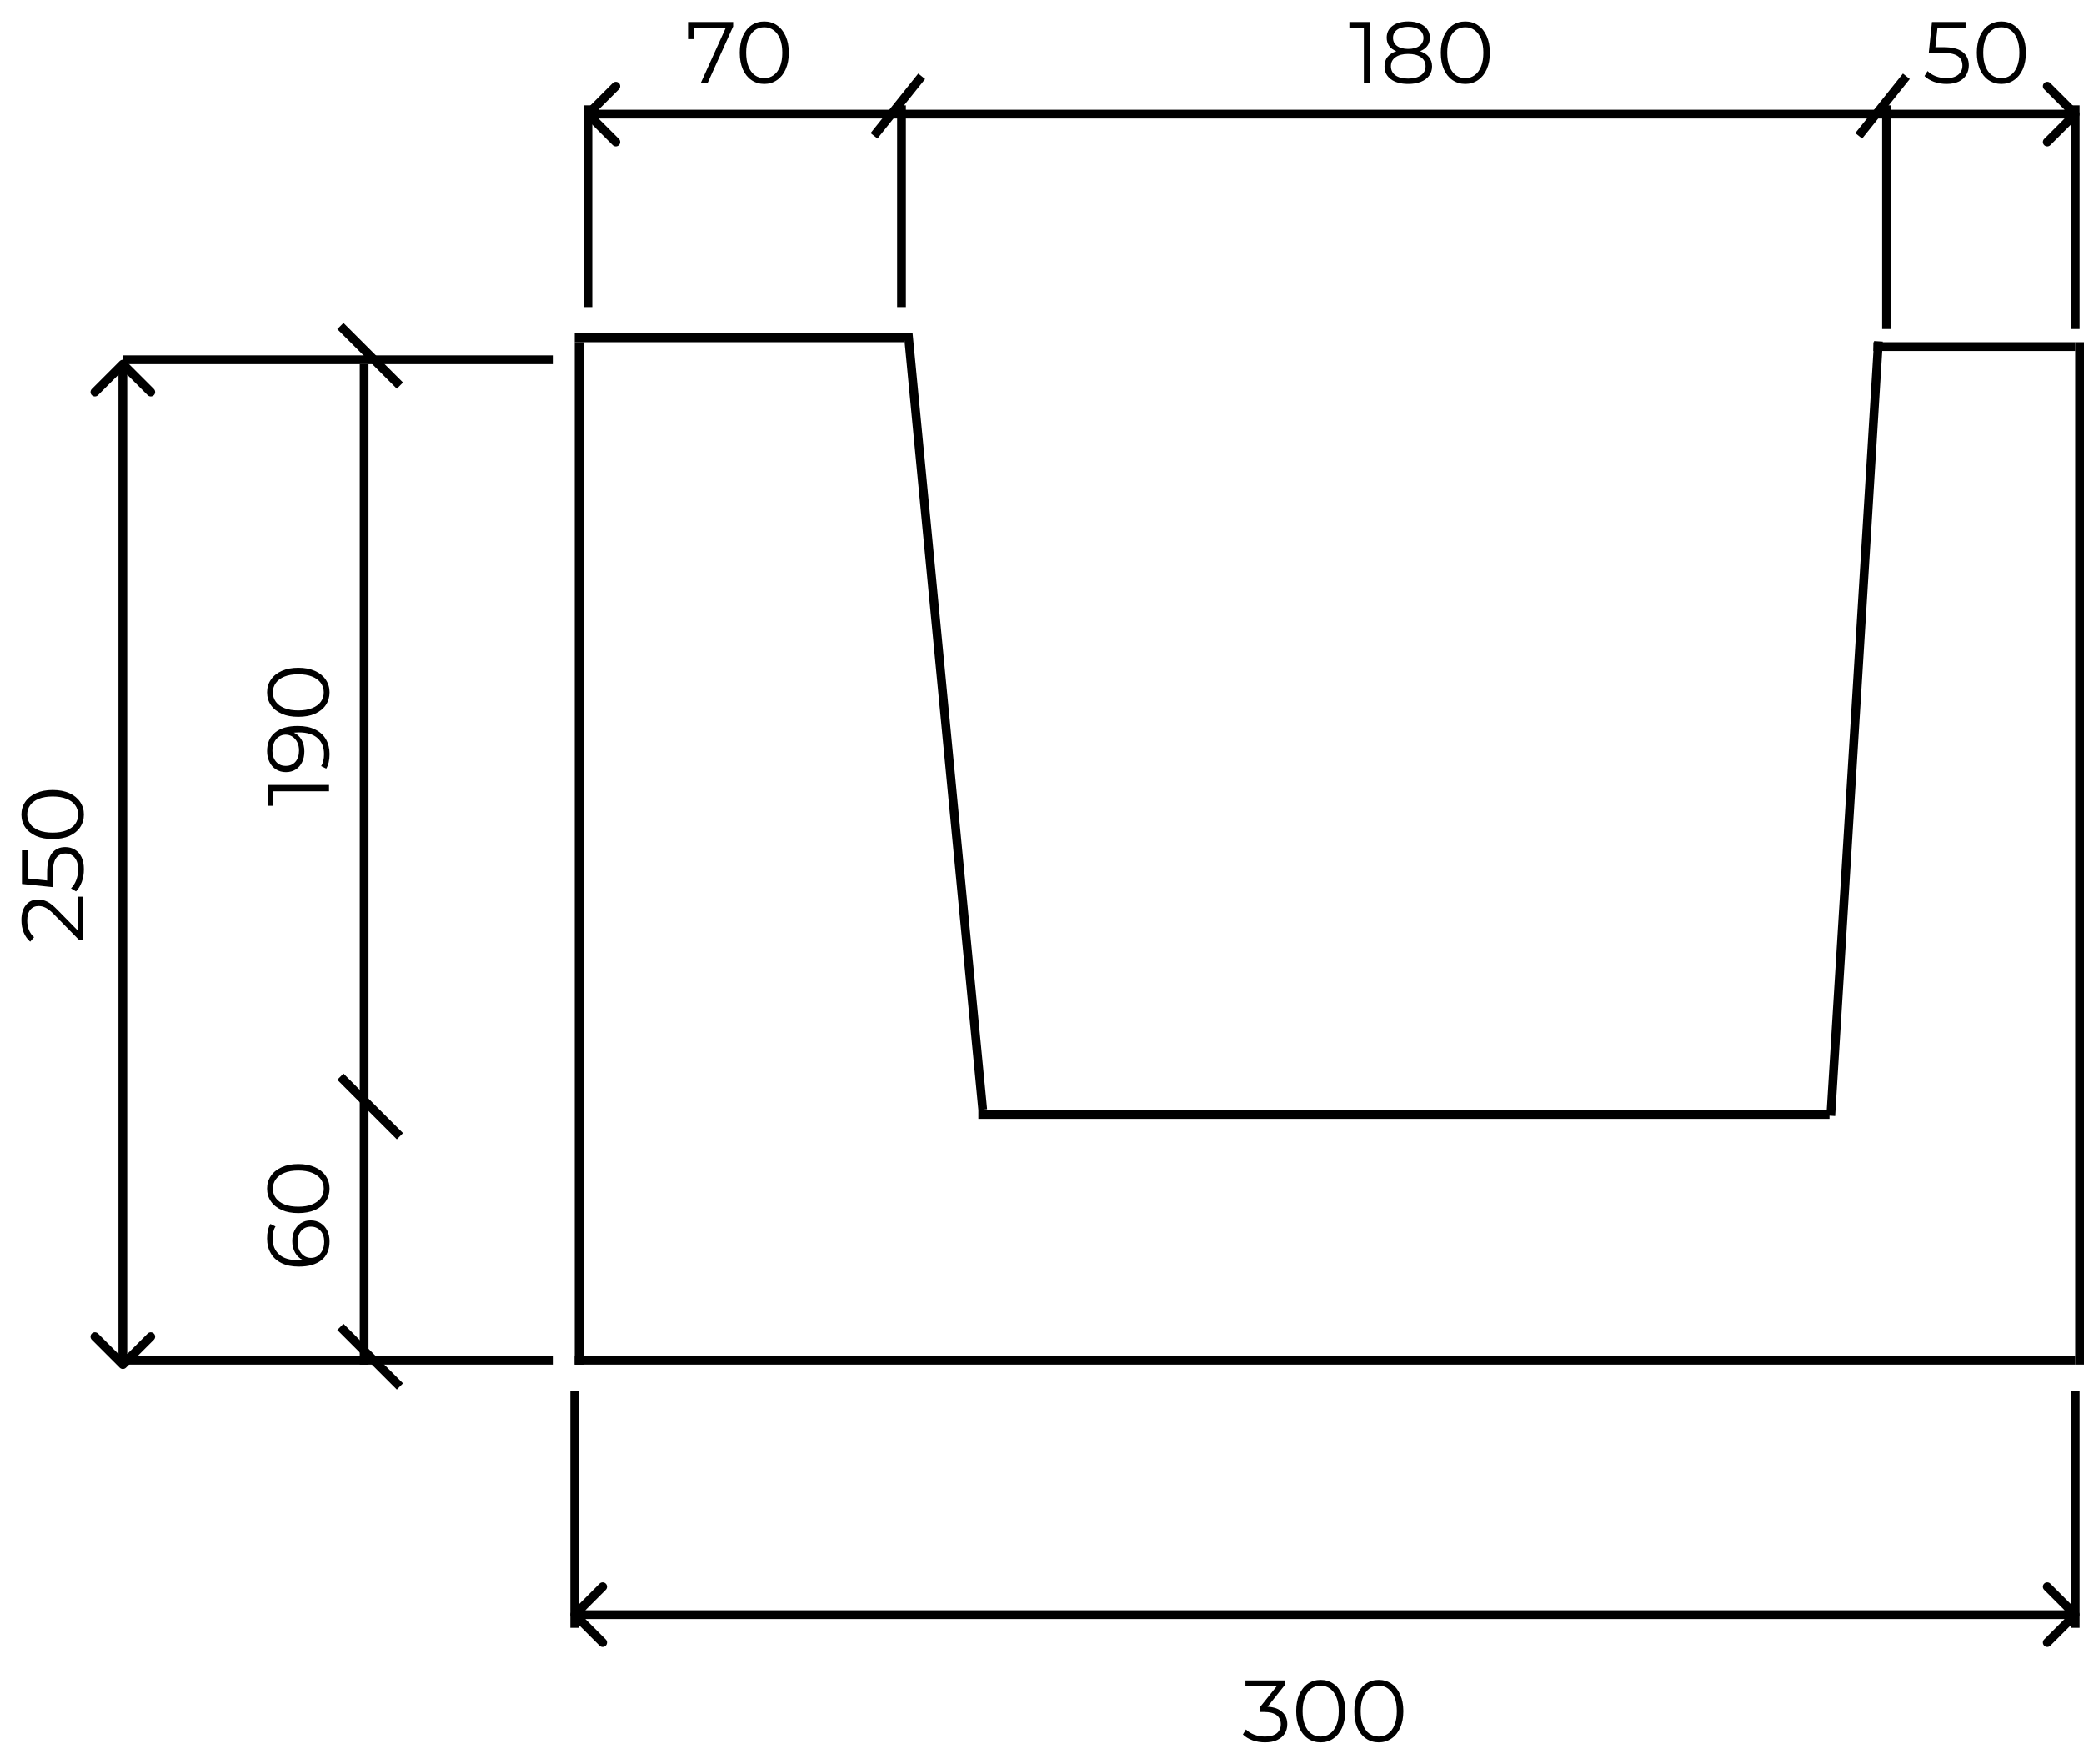 <?xml version="1.0" encoding="UTF-8"?> <svg xmlns="http://www.w3.org/2000/svg" width="475" height="402" viewBox="0 0 475 402" fill="none"> <line x1="132" y1="78.001" x2="132" y2="311.001" stroke="black" stroke-width="2" stroke-linejoin="round"></line> <line x1="131" y1="77.001" x2="206" y2="77" stroke="black" stroke-width="2" stroke-linejoin="round"></line> <line x1="131" y1="310.001" x2="473" y2="310.001" stroke="black" stroke-width="2" stroke-linejoin="round"></line> <line x1="474" y1="78.001" x2="474" y2="311.001" stroke="black" stroke-width="2" stroke-linejoin="round"></line> <line x1="473" y1="79.001" x2="427" y2="79.001" stroke="black" stroke-width="2" stroke-linejoin="round"></line> <line x1="206.995" y1="75.904" x2="223.995" y2="252.904" stroke="black" stroke-width="2" stroke-linejoin="round"></line> <line x1="223" y1="254" x2="417" y2="254" stroke="black" stroke-width="2" stroke-linejoin="round"></line> <line x1="428.155" y1="77.8" x2="417.293" y2="254.298" stroke="black" stroke-width="2" stroke-linejoin="round"></line> <path d="M130.293 367.294C129.902 367.684 129.902 368.318 130.293 368.708L136.657 375.072C137.047 375.463 137.681 375.463 138.071 375.072C138.462 374.682 138.462 374.048 138.071 373.658L132.414 368.001L138.071 362.344C138.462 361.954 138.462 361.32 138.071 360.93C137.681 360.539 137.047 360.539 136.657 360.93L130.293 367.294ZM473.707 368.708C474.098 368.318 474.098 367.684 473.707 367.294L467.343 360.93C466.953 360.539 466.319 360.539 465.929 360.93C465.538 361.32 465.538 361.954 465.929 362.344L471.586 368.001L465.929 373.658C465.538 374.048 465.538 374.682 465.929 375.072C466.319 375.463 466.953 375.463 467.343 375.072L473.707 368.708ZM131 369.001H473V367.001H131V369.001Z" fill="black"></path> <path d="M28.707 82.294C28.317 81.903 27.683 81.903 27.293 82.294L20.929 88.658C20.538 89.048 20.538 89.681 20.929 90.072C21.32 90.463 21.953 90.463 22.343 90.072L28 84.415L33.657 90.072C34.047 90.463 34.681 90.463 35.071 90.072C35.462 89.681 35.462 89.048 35.071 88.658L28.707 82.294ZM27.293 311.708C27.683 312.099 28.317 312.099 28.707 311.708L35.071 305.344C35.462 304.954 35.462 304.32 35.071 303.93C34.681 303.539 34.047 303.539 33.657 303.93L28 309.587L22.343 303.93C21.953 303.539 21.32 303.539 20.929 303.93C20.538 304.32 20.538 304.954 20.929 305.344L27.293 311.708ZM27 83.001L27 311.001L29 311.001L29 83.001L27 83.001Z" fill="black"></path> <path d="M133.293 25.294C132.902 25.684 132.902 26.318 133.293 26.708L139.657 33.072C140.047 33.463 140.681 33.463 141.071 33.072C141.462 32.681 141.462 32.048 141.071 31.658L135.414 26.001L141.071 20.344C141.462 19.954 141.462 19.32 141.071 18.93C140.681 18.539 140.047 18.539 139.657 18.93L133.293 25.294ZM473.707 26.708C474.098 26.318 474.098 25.684 473.707 25.294L467.343 18.93C466.953 18.539 466.319 18.539 465.929 18.93C465.538 19.32 465.538 19.954 465.929 20.344L471.586 26.001L465.929 31.658C465.538 32.048 465.538 32.681 465.929 33.072C466.319 33.463 466.953 33.463 467.343 33.072L473.707 26.708ZM134 27.001L473 27.001L473 25.001L134 25.001L134 27.001Z" fill="black"></path> <path d="M131 317.001L131 371.001" stroke="black" stroke-width="2" stroke-linejoin="round"></path> <path d="M473 317.001L473 371.001" stroke="black" stroke-width="2" stroke-linejoin="round"></path> <path d="M473 24.001L473 75.001" stroke="black" stroke-width="2" stroke-linejoin="round"></path> <path d="M134 24.001L134 70.001" stroke="black" stroke-width="2" stroke-linejoin="round"></path> <path d="M205.48 24.001L205.48 70.001" stroke="black" stroke-width="2" stroke-linejoin="round"></path> <path d="M430 24.001L430 75.001" stroke="black" stroke-width="2" stroke-linejoin="round"></path> <line x1="199.219" y1="30.953" x2="210.081" y2="17.376" stroke="black" stroke-width="2" stroke-linejoin="round"></line> <line x1="423.661" y1="30.953" x2="434.522" y2="17.376" stroke="black" stroke-width="2" stroke-linejoin="round"></line> <line x1="28" y1="82.001" x2="126" y2="82.001" stroke="black" stroke-width="2" stroke-linejoin="round"></line> <line x1="28" y1="310.001" x2="126" y2="310.001" stroke="black" stroke-width="2" stroke-linejoin="round"></line> <line x1="83" y1="83.001" x2="83" y2="311.001" stroke="black" stroke-width="2" stroke-linejoin="round"></line> <line x1="77.583" y1="74.316" x2="91.16" y2="87.893" stroke="black" stroke-width="2" stroke-linejoin="round"></line> <line x1="77.583" y1="245.383" x2="91.16" y2="258.96" stroke="black" stroke-width="2" stroke-linejoin="round"></line> <line x1="77.583" y1="302.406" x2="91.16" y2="315.983" stroke="black" stroke-width="2" stroke-linejoin="round"></line> <path d="M312.309 5V19H310.869V6.28H307.569V5H312.309ZM323.675 11.66C324.555 11.953 325.229 12.393 325.695 12.98C326.175 13.567 326.415 14.273 326.415 15.1C326.415 15.913 326.195 16.627 325.755 17.24C325.315 17.84 324.682 18.307 323.855 18.64C323.042 18.96 322.082 19.12 320.975 19.12C319.295 19.12 317.975 18.76 317.015 18.04C316.055 17.32 315.575 16.34 315.575 15.1C315.575 14.26 315.802 13.553 316.255 12.98C316.722 12.393 317.395 11.953 318.275 11.66C317.555 11.38 317.009 10.98 316.635 10.46C316.262 9.927 316.075 9.3 316.075 8.58C316.075 7.447 316.515 6.547 317.395 5.88C318.289 5.213 319.482 4.88 320.975 4.88C321.962 4.88 322.822 5.033 323.555 5.34C324.302 5.633 324.882 6.06 325.295 6.62C325.709 7.18 325.915 7.833 325.915 8.58C325.915 9.3 325.722 9.927 325.335 10.46C324.949 10.98 324.395 11.38 323.675 11.66ZM317.515 8.62C317.515 9.393 317.822 10.007 318.435 10.46C319.049 10.913 319.895 11.14 320.975 11.14C322.055 11.14 322.902 10.913 323.515 10.46C324.142 10.007 324.455 9.4 324.455 8.64C324.455 7.853 324.135 7.233 323.495 6.78C322.869 6.327 322.029 6.1 320.975 6.1C319.909 6.1 319.062 6.327 318.435 6.78C317.822 7.233 317.515 7.847 317.515 8.62ZM320.975 17.9C322.215 17.9 323.182 17.647 323.875 17.14C324.582 16.633 324.935 15.947 324.935 15.08C324.935 14.213 324.582 13.533 323.875 13.04C323.182 12.533 322.215 12.28 320.975 12.28C319.749 12.28 318.782 12.533 318.075 13.04C317.382 13.533 317.035 14.213 317.035 15.08C317.035 15.96 317.382 16.653 318.075 17.16C318.769 17.653 319.735 17.9 320.975 17.9ZM333.989 19.12C332.909 19.12 331.942 18.833 331.089 18.26C330.249 17.687 329.589 16.867 329.109 15.8C328.642 14.72 328.409 13.453 328.409 12C328.409 10.547 328.642 9.287 329.109 8.22C329.589 7.14 330.249 6.313 331.089 5.74C331.942 5.167 332.909 4.88 333.989 4.88C335.069 4.88 336.029 5.167 336.869 5.74C337.722 6.313 338.389 7.14 338.869 8.22C339.349 9.287 339.589 10.547 339.589 12C339.589 13.453 339.349 14.72 338.869 15.8C338.389 16.867 337.722 17.687 336.869 18.26C336.029 18.833 335.069 19.12 333.989 19.12ZM333.989 17.8C334.802 17.8 335.516 17.573 336.129 17.12C336.756 16.667 337.242 16.007 337.589 15.14C337.936 14.273 338.109 13.227 338.109 12C338.109 10.773 337.936 9.727 337.589 8.86C337.242 7.993 336.756 7.333 336.129 6.88C335.516 6.427 334.802 6.2 333.989 6.2C333.176 6.2 332.456 6.427 331.829 6.88C331.216 7.333 330.736 7.993 330.389 8.86C330.042 9.727 329.869 10.773 329.869 12C329.869 13.227 330.042 14.273 330.389 15.14C330.736 16.007 331.216 16.667 331.829 17.12C332.456 17.573 333.176 17.8 333.989 17.8Z" fill="black"></path> <path d="M167.106 5V6.02L161.246 19H159.686L165.446 6.28H158.246V8.9H156.826V5H167.106ZM174.192 19.12C173.112 19.12 172.146 18.833 171.292 18.26C170.452 17.687 169.792 16.867 169.312 15.8C168.846 14.72 168.612 13.453 168.612 12C168.612 10.547 168.846 9.287 169.312 8.22C169.792 7.14 170.452 6.313 171.292 5.74C172.146 5.167 173.112 4.88 174.192 4.88C175.272 4.88 176.232 5.167 177.072 5.74C177.926 6.313 178.592 7.14 179.072 8.22C179.552 9.287 179.792 10.547 179.792 12C179.792 13.453 179.552 14.72 179.072 15.8C178.592 16.867 177.926 17.687 177.072 18.26C176.232 18.833 175.272 19.12 174.192 19.12ZM174.192 17.8C175.006 17.8 175.719 17.573 176.332 17.12C176.959 16.667 177.446 16.007 177.792 15.14C178.139 14.273 178.312 13.227 178.312 12C178.312 10.773 178.139 9.727 177.792 8.86C177.446 7.993 176.959 7.333 176.332 6.88C175.719 6.427 175.006 6.2 174.192 6.2C173.379 6.2 172.659 6.427 172.032 6.88C171.419 7.333 170.939 7.993 170.592 8.86C170.246 9.727 170.072 10.773 170.072 12C170.072 13.227 170.246 14.273 170.592 15.14C170.939 16.007 171.419 16.667 172.032 17.12C172.659 17.573 173.379 17.8 174.192 17.8Z" fill="black"></path> <path d="M442.935 10.74C444.962 10.74 446.435 11.107 447.355 11.84C448.288 12.56 448.755 13.573 448.755 14.88C448.755 15.693 448.562 16.42 448.175 17.06C447.802 17.7 447.235 18.207 446.475 18.58C445.715 18.94 444.782 19.12 443.675 19.12C442.675 19.12 441.722 18.96 440.815 18.64C439.922 18.307 439.202 17.867 438.655 17.32L439.355 16.18C439.822 16.66 440.435 17.053 441.195 17.36C441.955 17.653 442.775 17.8 443.655 17.8C444.815 17.8 445.708 17.54 446.335 17.02C446.975 16.5 447.295 15.807 447.295 14.94C447.295 13.98 446.935 13.253 446.215 12.76C445.508 12.267 444.308 12.02 442.615 12.02H439.635L440.355 5H448.015V6.28H441.615L441.135 10.74H442.935ZM456.163 19.12C455.083 19.12 454.116 18.833 453.263 18.26C452.423 17.687 451.763 16.867 451.283 15.8C450.816 14.72 450.583 13.453 450.583 12C450.583 10.547 450.816 9.287 451.283 8.22C451.763 7.14 452.423 6.313 453.263 5.74C454.116 5.167 455.083 4.88 456.163 4.88C457.243 4.88 458.203 5.167 459.043 5.74C459.896 6.313 460.563 7.14 461.043 8.22C461.523 9.287 461.763 10.547 461.763 12C461.763 13.453 461.523 14.72 461.043 15.8C460.563 16.867 459.896 17.687 459.043 18.26C458.203 18.833 457.243 19.12 456.163 19.12ZM456.163 17.8C456.976 17.8 457.69 17.573 458.303 17.12C458.93 16.667 459.416 16.007 459.763 15.14C460.11 14.273 460.283 13.227 460.283 12C460.283 10.773 460.11 9.727 459.763 8.86C459.416 7.993 458.93 7.333 458.303 6.88C457.69 6.427 456.976 6.2 456.163 6.2C455.35 6.2 454.63 6.427 454.003 6.88C453.39 7.333 452.91 7.993 452.563 8.86C452.216 9.727 452.043 10.773 452.043 12C452.043 13.227 452.216 14.273 452.563 15.14C452.91 16.007 453.39 16.667 454.003 17.12C454.63 17.573 455.35 17.8 456.163 17.8Z" fill="black"></path> <path d="M288.913 389C290.38 389.08 291.493 389.48 292.253 390.2C293.027 390.907 293.413 391.833 293.413 392.98C293.413 393.78 293.22 394.493 292.833 395.12C292.447 395.733 291.873 396.22 291.113 396.58C290.353 396.94 289.427 397.12 288.333 397.12C287.32 397.12 286.36 396.96 285.453 396.64C284.56 396.307 283.84 395.867 283.293 395.32L283.993 394.18C284.46 394.66 285.08 395.053 285.853 395.36C286.627 395.653 287.453 395.8 288.333 395.8C289.48 395.8 290.367 395.553 290.993 395.06C291.62 394.553 291.933 393.86 291.933 392.98C291.933 392.113 291.62 391.433 290.993 390.94C290.367 390.447 289.42 390.2 288.153 390.2H287.153V389.14L291.033 384.28H283.873V383H292.873V384.02L288.913 389ZM301.022 397.12C299.942 397.12 298.976 396.833 298.122 396.26C297.282 395.687 296.622 394.867 296.142 393.8C295.676 392.72 295.442 391.453 295.442 390C295.442 388.547 295.676 387.287 296.142 386.22C296.622 385.14 297.282 384.313 298.122 383.74C298.976 383.167 299.942 382.88 301.022 382.88C302.102 382.88 303.062 383.167 303.902 383.74C304.756 384.313 305.422 385.14 305.902 386.22C306.382 387.287 306.622 388.547 306.622 390C306.622 391.453 306.382 392.72 305.902 393.8C305.422 394.867 304.756 395.687 303.902 396.26C303.062 396.833 302.102 397.12 301.022 397.12ZM301.022 395.8C301.836 395.8 302.549 395.573 303.162 395.12C303.789 394.667 304.276 394.007 304.622 393.14C304.969 392.273 305.142 391.227 305.142 390C305.142 388.773 304.969 387.727 304.622 386.86C304.276 385.993 303.789 385.333 303.162 384.88C302.549 384.427 301.836 384.2 301.022 384.2C300.209 384.2 299.489 384.427 298.862 384.88C298.249 385.333 297.769 385.993 297.422 386.86C297.076 387.727 296.902 388.773 296.902 390C296.902 391.227 297.076 392.273 297.422 393.14C297.769 394.007 298.249 394.667 298.862 395.12C299.489 395.573 300.209 395.8 301.022 395.8ZM314.265 397.12C313.185 397.12 312.218 396.833 311.365 396.26C310.525 395.687 309.865 394.867 309.385 393.8C308.918 392.72 308.685 391.453 308.685 390C308.685 388.547 308.918 387.287 309.385 386.22C309.865 385.14 310.525 384.313 311.365 383.74C312.218 383.167 313.185 382.88 314.265 382.88C315.345 382.88 316.305 383.167 317.145 383.74C317.998 384.313 318.665 385.14 319.145 386.22C319.625 387.287 319.865 388.547 319.865 390C319.865 391.453 319.625 392.72 319.145 393.8C318.665 394.867 317.998 395.687 317.145 396.26C316.305 396.833 315.345 397.12 314.265 397.12ZM314.265 395.8C315.078 395.8 315.791 395.573 316.405 395.12C317.031 394.667 317.518 394.007 317.865 393.14C318.211 392.273 318.385 391.227 318.385 390C318.385 388.773 318.211 387.727 317.865 386.86C317.518 385.993 317.031 385.333 316.405 384.88C315.791 384.427 315.078 384.2 314.265 384.2C313.451 384.2 312.731 384.427 312.105 384.88C311.491 385.333 311.011 385.993 310.665 386.86C310.318 387.727 310.145 388.773 310.145 390C310.145 391.227 310.318 392.273 310.665 393.14C311.011 394.007 311.491 394.667 312.105 395.12C312.731 395.573 313.451 395.8 314.265 395.8Z" fill="black"></path> <path d="M17.72 204.369L19 204.369L19 214.189L17.98 214.189L12.28 208.369C11.56 207.635 10.94 207.142 10.42 206.889C9.887 206.622 9.353 206.489 8.82 206.489C7.993 206.489 7.353 206.775 6.9 207.349C6.433 207.909 6.2 208.715 6.2 209.769C6.2 211.409 6.72 212.682 7.76 213.589L6.88 214.609C6.24 214.062 5.747 213.369 5.4 212.529C5.053 211.675 4.88 210.715 4.88 209.649C4.88 208.222 5.22 207.095 5.9 206.269C6.567 205.429 7.487 205.009 8.66 205.009C9.38 205.009 10.073 205.169 10.74 205.489C11.407 205.809 12.173 206.415 13.04 207.309L17.72 212.069L17.72 204.369ZM10.74 198.882C10.74 196.855 11.107 195.382 11.84 194.462C12.56 193.528 13.573 193.062 14.88 193.062C15.693 193.062 16.42 193.255 17.06 193.642C17.7 194.015 18.207 194.582 18.58 195.342C18.94 196.102 19.12 197.035 19.12 198.142C19.12 199.142 18.96 200.095 18.64 201.002C18.307 201.895 17.867 202.615 17.32 203.162L16.18 202.462C16.66 201.995 17.053 201.382 17.36 200.622C17.653 199.862 17.8 199.042 17.8 198.162C17.8 197.002 17.54 196.108 17.02 195.482C16.5 194.842 15.807 194.522 14.94 194.522C13.98 194.522 13.253 194.882 12.76 195.602C12.267 196.308 12.02 197.508 12.02 199.202L12.02 202.182L5 201.462L5 193.802L6.28 193.802L6.28 200.202L10.74 200.682L10.74 198.882ZM19.12 185.653C19.12 186.733 18.833 187.7 18.26 188.553C17.687 189.393 16.867 190.053 15.8 190.533C14.72 191 13.453 191.233 12 191.233C10.547 191.233 9.287 191 8.22 190.533C7.14 190.053 6.313 189.393 5.74 188.553C5.167 187.7 4.88 186.733 4.88 185.653C4.88 184.573 5.167 183.613 5.74 182.773C6.313 181.92 7.14 181.253 8.22 180.773C9.287 180.293 10.547 180.053 12 180.053C13.453 180.053 14.72 180.293 15.8 180.773C16.867 181.253 17.687 181.92 18.26 182.773C18.833 183.613 19.12 184.573 19.12 185.653ZM17.8 185.653C17.8 184.84 17.573 184.127 17.12 183.513C16.667 182.887 16.007 182.4 15.14 182.053C14.273 181.707 13.227 181.533 12 181.533C10.773 181.533 9.727 181.707 8.86 182.053C7.993 182.4 7.333 182.887 6.88 183.513C6.427 184.127 6.2 184.84 6.2 185.653C6.2 186.467 6.427 187.187 6.88 187.813C7.333 188.427 7.993 188.907 8.86 189.253C9.727 189.6 10.773 189.773 12 189.773C13.227 189.773 14.273 189.6 15.14 189.253C16.007 188.907 16.667 188.427 17.12 187.813C17.573 187.187 17.8 186.467 17.8 185.653Z" fill="black"></path> <path d="M66.62 282.875C66.62 281.955 66.793 281.142 67.14 280.435C67.487 279.715 67.98 279.155 68.62 278.755C69.247 278.355 69.98 278.155 70.82 278.155C71.673 278.155 72.427 278.362 73.08 278.775C73.733 279.188 74.24 279.762 74.6 280.495C74.947 281.215 75.12 282.028 75.12 282.935C75.12 284.788 74.513 286.208 73.3 287.195C72.073 288.182 70.347 288.675 68.12 288.675C66.56 288.675 65.24 288.408 64.16 287.875C63.08 287.342 62.267 286.595 61.72 285.635C61.16 284.675 60.88 283.555 60.88 282.275C60.88 280.888 61.133 279.782 61.64 278.955L62.8 279.535C62.36 280.202 62.14 281.108 62.14 282.255C62.14 283.802 62.633 285.015 63.62 285.895C64.593 286.775 66.013 287.215 67.88 287.215C68.213 287.215 68.593 287.195 69.02 287.155C68.26 286.808 67.673 286.255 67.26 285.495C66.833 284.735 66.62 283.862 66.62 282.875ZM73.9 282.995C73.9 281.982 73.627 281.162 73.08 280.535C72.52 279.895 71.78 279.575 70.86 279.575C69.94 279.575 69.207 279.895 68.66 280.535C68.113 281.162 67.84 282.015 67.84 283.095C67.84 283.802 67.973 284.428 68.24 284.975C68.507 285.508 68.873 285.928 69.34 286.235C69.807 286.542 70.327 286.695 70.9 286.695C71.433 286.695 71.927 286.555 72.38 286.275C72.833 285.982 73.2 285.555 73.48 284.995C73.76 284.435 73.9 283.768 73.9 282.995ZM75.12 270.907C75.12 271.987 74.833 272.954 74.26 273.807C73.687 274.647 72.867 275.307 71.8 275.787C70.72 276.254 69.453 276.487 68 276.487C66.547 276.487 65.287 276.254 64.22 275.787C63.14 275.307 62.313 274.647 61.74 273.807C61.167 272.954 60.88 271.987 60.88 270.907C60.88 269.827 61.167 268.867 61.74 268.027C62.313 267.174 63.14 266.507 64.22 266.027C65.287 265.547 66.547 265.307 68 265.307C69.453 265.307 70.72 265.547 71.8 266.027C72.867 266.507 73.687 267.174 74.26 268.027C74.833 268.867 75.12 269.827 75.12 270.907ZM73.8 270.907C73.8 270.094 73.573 269.381 73.12 268.767C72.667 268.141 72.007 267.654 71.14 267.307C70.273 266.961 69.227 266.787 68 266.787C66.773 266.787 65.727 266.961 64.86 267.307C63.993 267.654 63.333 268.141 62.88 268.767C62.427 269.381 62.2 270.094 62.2 270.907C62.2 271.721 62.427 272.441 62.88 273.067C63.333 273.681 63.993 274.161 64.86 274.507C65.727 274.854 66.773 275.027 68 275.027C69.227 275.027 70.273 274.854 71.14 274.507C72.007 274.161 72.667 273.681 73.12 273.067C73.573 272.441 73.8 271.721 73.8 270.907Z" fill="black"></path> <path d="M61 178.908L75 178.908L75 180.348L62.28 180.348L62.28 183.648L61 183.648L61 178.908ZM60.88 171.202C60.88 169.348 61.493 167.928 62.72 166.942C63.933 165.955 65.653 165.462 67.88 165.462C69.44 165.462 70.76 165.728 71.84 166.262C72.92 166.795 73.74 167.542 74.3 168.502C74.847 169.462 75.12 170.582 75.12 171.862C75.12 173.248 74.867 174.355 74.36 175.182L73.2 174.602C73.64 173.935 73.86 173.028 73.86 171.882C73.86 170.335 73.373 169.122 72.4 168.242C71.413 167.362 69.987 166.922 68.12 166.922C67.773 166.922 67.393 166.942 66.98 166.982C67.74 167.328 68.333 167.882 68.76 168.642C69.173 169.402 69.38 170.275 69.38 171.262C69.38 172.182 69.207 173.002 68.86 173.722C68.513 174.428 68.027 174.982 67.4 175.382C66.76 175.782 66.02 175.982 65.18 175.982C64.327 175.982 63.573 175.775 62.92 175.362C62.267 174.948 61.767 174.382 61.42 173.662C61.06 172.928 60.88 172.108 60.88 171.202ZM68.16 171.042C68.16 170.335 68.027 169.715 67.76 169.182C67.493 168.635 67.127 168.208 66.66 167.902C66.193 167.595 65.673 167.442 65.1 167.442C64.567 167.442 64.073 167.588 63.62 167.882C63.167 168.162 62.8 168.582 62.52 169.142C62.24 169.702 62.1 170.368 62.1 171.142C62.1 172.155 62.38 172.982 62.94 173.622C63.487 174.248 64.22 174.562 65.14 174.562C66.06 174.562 66.793 174.248 67.34 173.622C67.887 172.982 68.16 172.122 68.16 171.042ZM75.12 157.794C75.12 158.874 74.833 159.841 74.26 160.694C73.687 161.534 72.867 162.194 71.8 162.674C70.72 163.141 69.453 163.374 68 163.374C66.547 163.374 65.287 163.141 64.22 162.674C63.14 162.194 62.313 161.534 61.74 160.694C61.167 159.841 60.88 158.874 60.88 157.794C60.88 156.714 61.167 155.754 61.74 154.914C62.313 154.061 63.14 153.394 64.22 152.914C65.287 152.434 66.547 152.194 68 152.194C69.453 152.194 70.72 152.434 71.8 152.914C72.867 153.394 73.687 154.061 74.26 154.914C74.833 155.754 75.12 156.714 75.12 157.794ZM73.8 157.794C73.8 156.981 73.573 156.267 73.12 155.654C72.667 155.027 72.007 154.541 71.14 154.194C70.273 153.847 69.227 153.674 68 153.674C66.773 153.674 65.727 153.847 64.86 154.194C63.993 154.541 63.333 155.027 62.88 155.654C62.427 156.267 62.2 156.981 62.2 157.794C62.2 158.607 62.427 159.327 62.88 159.954C63.333 160.567 63.993 161.047 64.86 161.394C65.727 161.741 66.773 161.914 68 161.914C69.227 161.914 70.273 161.741 71.14 161.394C72.007 161.047 72.667 160.567 73.12 159.954C73.573 159.327 73.8 158.607 73.8 157.794Z" fill="black"></path> </svg> 